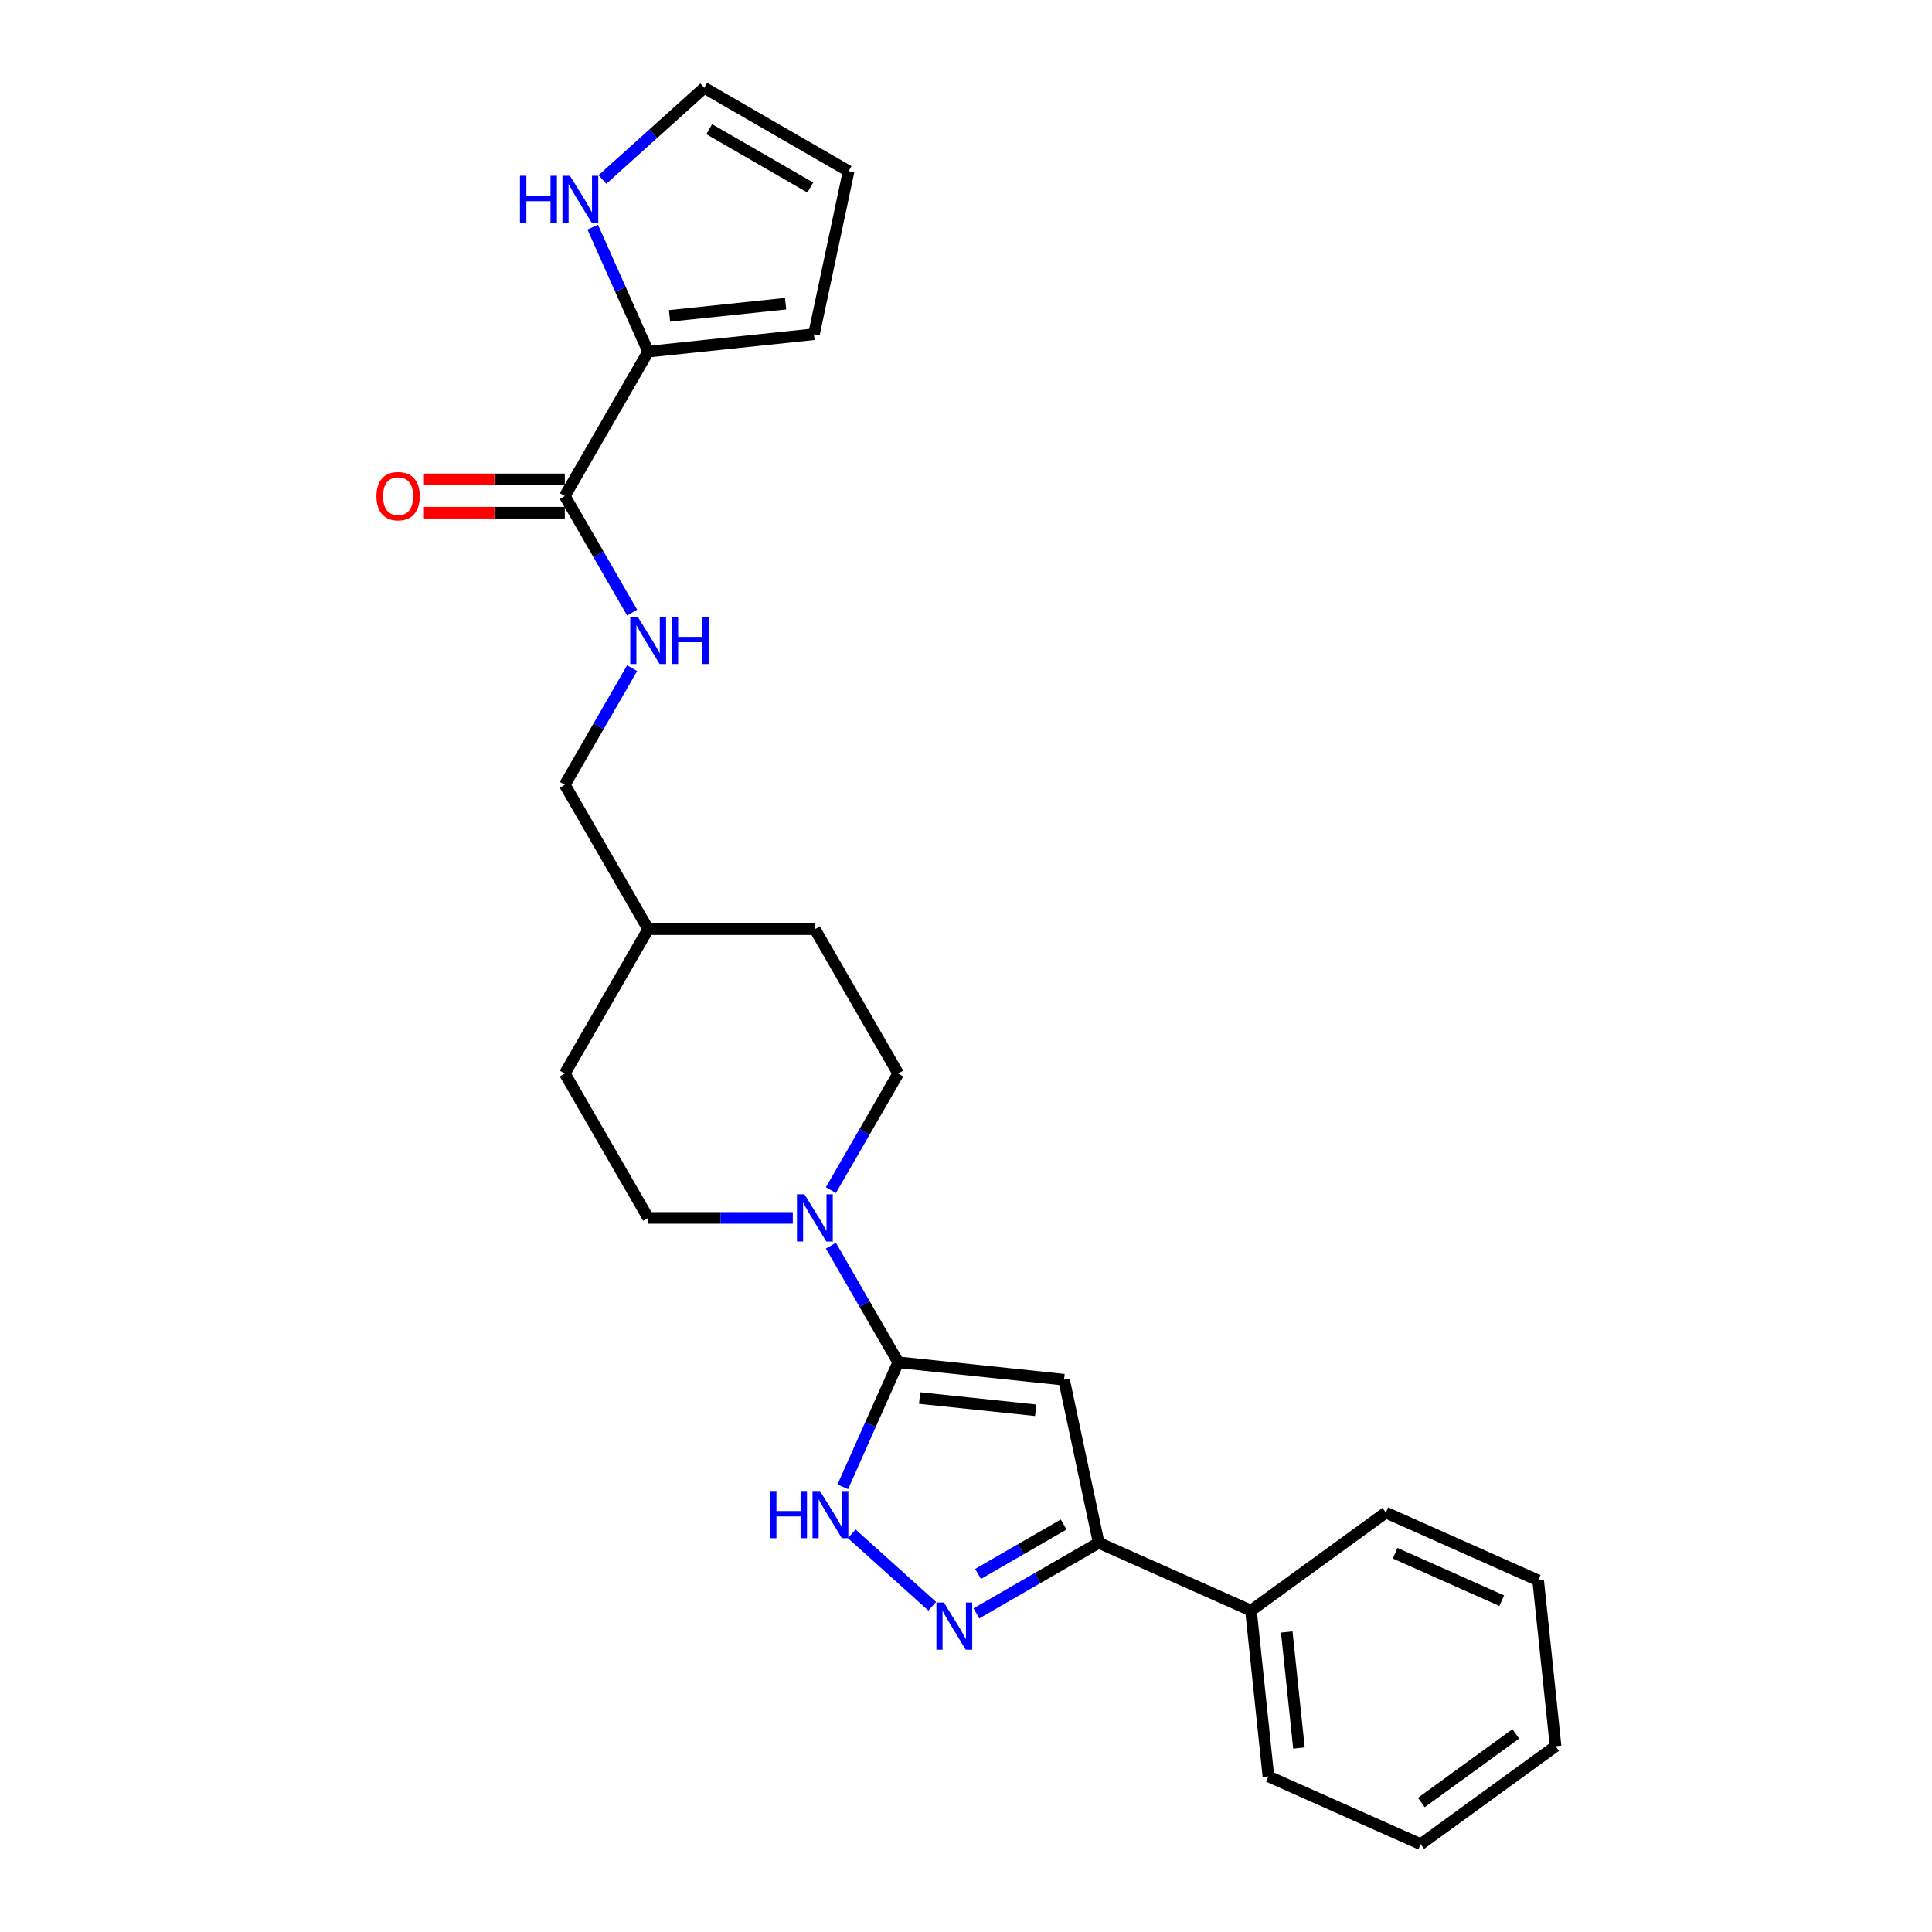 <?xml version='1.0' encoding='iso-8859-1'?>
<svg version='1.1' baseProfile='full'
              xmlns='http://www.w3.org/2000/svg'
                      xmlns:rdkit='http://www.rdkit.org/xml'
                      xmlns:xlink='http://www.w3.org/1999/xlink'
                  xml:space='preserve'
width='1000px' height='1000px' viewBox='0 0 1000 1000'>
<!-- END OF HEADER -->
<rect style='opacity:1.0;fill:#FFFFFF;stroke:none' width='1000' height='1000' x='0' y='0'> </rect>
<path class='bond-0' d='M 464.921,705.115 L 550.736,714.134' style='fill:none;fill-rule:evenodd;stroke:#000000;stroke-width:6px;stroke-linecap:butt;stroke-linejoin:miter;stroke-opacity:1' />
<path class='bond-0' d='M 475.989,723.631 L 536.06,729.945' style='fill:none;fill-rule:evenodd;stroke:#000000;stroke-width:6px;stroke-linecap:butt;stroke-linejoin:miter;stroke-opacity:1' />
<path class='bond-2' d='M 464.921,705.115 L 450.573,737.341' style='fill:none;fill-rule:evenodd;stroke:#000000;stroke-width:6px;stroke-linecap:butt;stroke-linejoin:miter;stroke-opacity:1' />
<path class='bond-2' d='M 450.573,737.341 L 436.225,769.567' style='fill:none;fill-rule:evenodd;stroke:#0000FF;stroke-width:6px;stroke-linecap:butt;stroke-linejoin:miter;stroke-opacity:1' />
<path class='bond-4' d='M 464.921,705.115 L 447.499,674.939' style='fill:none;fill-rule:evenodd;stroke:#000000;stroke-width:6px;stroke-linecap:butt;stroke-linejoin:miter;stroke-opacity:1' />
<path class='bond-4' d='M 447.499,674.939 L 430.077,644.763' style='fill:none;fill-rule:evenodd;stroke:#0000FF;stroke-width:6px;stroke-linecap:butt;stroke-linejoin:miter;stroke-opacity:1' />
<path class='bond-3' d='M 550.736,714.134 L 568.677,798.537' style='fill:none;fill-rule:evenodd;stroke:#000000;stroke-width:6px;stroke-linecap:butt;stroke-linejoin:miter;stroke-opacity:1' />
<path class='bond-1' d='M 482.524,831.394 L 440.865,793.884' style='fill:none;fill-rule:evenodd;stroke:#0000FF;stroke-width:6px;stroke-linecap:butt;stroke-linejoin:miter;stroke-opacity:1' />
<path class='bond-25' d='M 505.373,835.085 L 537.025,816.811' style='fill:none;fill-rule:evenodd;stroke:#0000FF;stroke-width:6px;stroke-linecap:butt;stroke-linejoin:miter;stroke-opacity:1' />
<path class='bond-25' d='M 537.025,816.811 L 568.677,798.537' style='fill:none;fill-rule:evenodd;stroke:#000000;stroke-width:6px;stroke-linecap:butt;stroke-linejoin:miter;stroke-opacity:1' />
<path class='bond-25' d='M 506.24,814.657 L 528.396,801.865' style='fill:none;fill-rule:evenodd;stroke:#0000FF;stroke-width:6px;stroke-linecap:butt;stroke-linejoin:miter;stroke-opacity:1' />
<path class='bond-25' d='M 528.396,801.865 L 550.552,789.074' style='fill:none;fill-rule:evenodd;stroke:#000000;stroke-width:6px;stroke-linecap:butt;stroke-linejoin:miter;stroke-opacity:1' />
<path class='bond-14' d='M 568.677,798.537 L 647.505,833.633' style='fill:none;fill-rule:evenodd;stroke:#000000;stroke-width:6px;stroke-linecap:butt;stroke-linejoin:miter;stroke-opacity:1' />
<path class='bond-10' d='M 430.077,616.011 L 447.499,585.835' style='fill:none;fill-rule:evenodd;stroke:#0000FF;stroke-width:6px;stroke-linecap:butt;stroke-linejoin:miter;stroke-opacity:1' />
<path class='bond-10' d='M 447.499,585.835 L 464.921,555.659' style='fill:none;fill-rule:evenodd;stroke:#000000;stroke-width:6px;stroke-linecap:butt;stroke-linejoin:miter;stroke-opacity:1' />
<path class='bond-11' d='M 410.352,630.387 L 372.92,630.387' style='fill:none;fill-rule:evenodd;stroke:#0000FF;stroke-width:6px;stroke-linecap:butt;stroke-linejoin:miter;stroke-opacity:1' />
<path class='bond-11' d='M 372.92,630.387 L 335.489,630.387' style='fill:none;fill-rule:evenodd;stroke:#000000;stroke-width:6px;stroke-linecap:butt;stroke-linejoin:miter;stroke-opacity:1' />
<path class='bond-5' d='M 292.345,256.748 L 309.767,286.925' style='fill:none;fill-rule:evenodd;stroke:#000000;stroke-width:6px;stroke-linecap:butt;stroke-linejoin:miter;stroke-opacity:1' />
<path class='bond-5' d='M 309.767,286.925 L 327.189,317.101' style='fill:none;fill-rule:evenodd;stroke:#0000FF;stroke-width:6px;stroke-linecap:butt;stroke-linejoin:miter;stroke-opacity:1' />
<path class='bond-6' d='M 292.345,256.748 L 335.489,182.021' style='fill:none;fill-rule:evenodd;stroke:#000000;stroke-width:6px;stroke-linecap:butt;stroke-linejoin:miter;stroke-opacity:1' />
<path class='bond-13' d='M 292.345,248.12 L 255.888,248.12' style='fill:none;fill-rule:evenodd;stroke:#000000;stroke-width:6px;stroke-linecap:butt;stroke-linejoin:miter;stroke-opacity:1' />
<path class='bond-13' d='M 255.888,248.12 L 219.431,248.12' style='fill:none;fill-rule:evenodd;stroke:#FF0000;stroke-width:6px;stroke-linecap:butt;stroke-linejoin:miter;stroke-opacity:1' />
<path class='bond-13' d='M 292.345,265.377 L 255.888,265.377' style='fill:none;fill-rule:evenodd;stroke:#000000;stroke-width:6px;stroke-linecap:butt;stroke-linejoin:miter;stroke-opacity:1' />
<path class='bond-13' d='M 255.888,265.377 L 219.431,265.377' style='fill:none;fill-rule:evenodd;stroke:#FF0000;stroke-width:6px;stroke-linecap:butt;stroke-linejoin:miter;stroke-opacity:1' />
<path class='bond-7' d='M 335.489,182.021 L 321.141,149.794' style='fill:none;fill-rule:evenodd;stroke:#000000;stroke-width:6px;stroke-linecap:butt;stroke-linejoin:miter;stroke-opacity:1' />
<path class='bond-7' d='M 321.141,149.794 L 306.793,117.568' style='fill:none;fill-rule:evenodd;stroke:#0000FF;stroke-width:6px;stroke-linecap:butt;stroke-linejoin:miter;stroke-opacity:1' />
<path class='bond-9' d='M 335.489,182.021 L 421.304,173.001' style='fill:none;fill-rule:evenodd;stroke:#000000;stroke-width:6px;stroke-linecap:butt;stroke-linejoin:miter;stroke-opacity:1' />
<path class='bond-9' d='M 346.557,163.505 L 406.628,157.191' style='fill:none;fill-rule:evenodd;stroke:#000000;stroke-width:6px;stroke-linecap:butt;stroke-linejoin:miter;stroke-opacity:1' />
<path class='bond-12' d='M 311.817,92.906 L 338.167,69.18' style='fill:none;fill-rule:evenodd;stroke:#0000FF;stroke-width:6px;stroke-linecap:butt;stroke-linejoin:miter;stroke-opacity:1' />
<path class='bond-12' d='M 338.167,69.18 L 364.517,45.455' style='fill:none;fill-rule:evenodd;stroke:#000000;stroke-width:6px;stroke-linecap:butt;stroke-linejoin:miter;stroke-opacity:1' />
<path class='bond-8' d='M 327.189,345.852 L 309.767,376.028' style='fill:none;fill-rule:evenodd;stroke:#0000FF;stroke-width:6px;stroke-linecap:butt;stroke-linejoin:miter;stroke-opacity:1' />
<path class='bond-8' d='M 309.767,376.028 L 292.345,406.204' style='fill:none;fill-rule:evenodd;stroke:#000000;stroke-width:6px;stroke-linecap:butt;stroke-linejoin:miter;stroke-opacity:1' />
<path class='bond-15' d='M 421.304,173.001 L 439.244,88.599' style='fill:none;fill-rule:evenodd;stroke:#000000;stroke-width:6px;stroke-linecap:butt;stroke-linejoin:miter;stroke-opacity:1' />
<path class='bond-17' d='M 464.921,555.659 L 421.777,480.932' style='fill:none;fill-rule:evenodd;stroke:#000000;stroke-width:6px;stroke-linecap:butt;stroke-linejoin:miter;stroke-opacity:1' />
<path class='bond-18' d='M 335.489,630.387 L 292.345,555.659' style='fill:none;fill-rule:evenodd;stroke:#000000;stroke-width:6px;stroke-linecap:butt;stroke-linejoin:miter;stroke-opacity:1' />
<path class='bond-28' d='M 364.517,45.455 L 439.244,88.599' style='fill:none;fill-rule:evenodd;stroke:#000000;stroke-width:6px;stroke-linecap:butt;stroke-linejoin:miter;stroke-opacity:1' />
<path class='bond-28' d='M 367.097,66.872 L 419.406,97.073' style='fill:none;fill-rule:evenodd;stroke:#000000;stroke-width:6px;stroke-linecap:butt;stroke-linejoin:miter;stroke-opacity:1' />
<path class='bond-20' d='M 647.505,833.633 L 656.524,919.449' style='fill:none;fill-rule:evenodd;stroke:#000000;stroke-width:6px;stroke-linecap:butt;stroke-linejoin:miter;stroke-opacity:1' />
<path class='bond-20' d='M 666.021,844.702 L 672.334,904.773' style='fill:none;fill-rule:evenodd;stroke:#000000;stroke-width:6px;stroke-linecap:butt;stroke-linejoin:miter;stroke-opacity:1' />
<path class='bond-21' d='M 647.505,833.633 L 717.313,782.915' style='fill:none;fill-rule:evenodd;stroke:#000000;stroke-width:6px;stroke-linecap:butt;stroke-linejoin:miter;stroke-opacity:1' />
<path class='bond-16' d='M 292.345,406.204 L 335.489,480.932' style='fill:none;fill-rule:evenodd;stroke:#000000;stroke-width:6px;stroke-linecap:butt;stroke-linejoin:miter;stroke-opacity:1' />
<path class='bond-26' d='M 421.777,480.932 L 335.489,480.932' style='fill:none;fill-rule:evenodd;stroke:#000000;stroke-width:6px;stroke-linecap:butt;stroke-linejoin:miter;stroke-opacity:1' />
<path class='bond-19' d='M 292.345,555.659 L 335.489,480.932' style='fill:none;fill-rule:evenodd;stroke:#000000;stroke-width:6px;stroke-linecap:butt;stroke-linejoin:miter;stroke-opacity:1' />
<path class='bond-23' d='M 656.524,919.449 L 735.352,954.545' style='fill:none;fill-rule:evenodd;stroke:#000000;stroke-width:6px;stroke-linecap:butt;stroke-linejoin:miter;stroke-opacity:1' />
<path class='bond-22' d='M 717.313,782.915 L 796.141,818.011' style='fill:none;fill-rule:evenodd;stroke:#000000;stroke-width:6px;stroke-linecap:butt;stroke-linejoin:miter;stroke-opacity:1' />
<path class='bond-22' d='M 722.118,803.945 L 777.298,828.512' style='fill:none;fill-rule:evenodd;stroke:#000000;stroke-width:6px;stroke-linecap:butt;stroke-linejoin:miter;stroke-opacity:1' />
<path class='bond-24' d='M 796.141,818.011 L 805.161,903.827' style='fill:none;fill-rule:evenodd;stroke:#000000;stroke-width:6px;stroke-linecap:butt;stroke-linejoin:miter;stroke-opacity:1' />
<path class='bond-27' d='M 735.352,954.545 L 805.161,903.827' style='fill:none;fill-rule:evenodd;stroke:#000000;stroke-width:6px;stroke-linecap:butt;stroke-linejoin:miter;stroke-opacity:1' />
<path class='bond-27' d='M 735.68,932.976 L 784.546,897.473' style='fill:none;fill-rule:evenodd;stroke:#000000;stroke-width:6px;stroke-linecap:butt;stroke-linejoin:miter;stroke-opacity:1' />
<path  class='atom-2' d='M 488.547 829.463
L 496.555 842.406
Q 497.349 843.683, 498.626 845.995
Q 499.903 848.308, 499.972 848.446
L 499.972 829.463
L 503.216 829.463
L 503.216 853.899
L 499.868 853.899
L 491.274 839.748
Q 490.273 838.091, 489.203 836.193
Q 488.168 834.295, 487.857 833.708
L 487.857 853.899
L 484.682 853.899
L 484.682 829.463
L 488.547 829.463
' fill='#0000FF'/>
<path  class='atom-3' d='M 398.571 771.725
L 401.884 771.725
L 401.884 782.114
L 414.379 782.114
L 414.379 771.725
L 417.692 771.725
L 417.692 796.161
L 414.379 796.161
L 414.379 784.875
L 401.884 784.875
L 401.884 796.161
L 398.571 796.161
L 398.571 771.725
' fill='#0000FF'/>
<path  class='atom-3' d='M 424.423 771.725
L 432.43 784.668
Q 433.224 785.945, 434.501 788.257
Q 435.778 790.57, 435.847 790.708
L 435.847 771.725
L 439.092 771.725
L 439.092 796.161
L 435.744 796.161
L 427.149 782.01
Q 426.148 780.353, 425.078 778.455
Q 424.043 776.557, 423.732 775.97
L 423.732 796.161
L 420.557 796.161
L 420.557 771.725
L 424.423 771.725
' fill='#0000FF'/>
<path  class='atom-5' d='M 416.375 618.169
L 424.383 631.112
Q 425.177 632.389, 426.454 634.701
Q 427.731 637.014, 427.8 637.152
L 427.8 618.169
L 431.044 618.169
L 431.044 642.605
L 427.696 642.605
L 419.102 628.454
Q 418.101 626.797, 417.031 624.899
Q 415.995 623.001, 415.685 622.414
L 415.685 642.605
L 412.509 642.605
L 412.509 618.169
L 416.375 618.169
' fill='#0000FF'/>
<path  class='atom-8' d='M 269.139 90.974
L 272.452 90.974
L 272.452 101.363
L 284.947 101.363
L 284.947 90.974
L 288.26 90.974
L 288.26 115.411
L 284.947 115.411
L 284.947 104.124
L 272.452 104.124
L 272.452 115.411
L 269.139 115.411
L 269.139 90.974
' fill='#0000FF'/>
<path  class='atom-8' d='M 294.99 90.974
L 302.998 103.917
Q 303.792 105.194, 305.069 107.507
Q 306.346 109.82, 306.415 109.958
L 306.415 90.974
L 309.659 90.974
L 309.659 115.411
L 306.311 115.411
L 297.717 101.26
Q 296.716 99.603, 295.646 97.705
Q 294.611 95.806, 294.3 95.22
L 294.3 115.411
L 291.125 115.411
L 291.125 90.974
L 294.99 90.974
' fill='#0000FF'/>
<path  class='atom-9' d='M 330.087 319.258
L 338.095 332.201
Q 338.888 333.478, 340.165 335.791
Q 341.443 338.103, 341.512 338.241
L 341.512 319.258
L 344.756 319.258
L 344.756 343.695
L 341.408 343.695
L 332.814 329.543
Q 331.813 327.887, 330.743 325.988
Q 329.707 324.09, 329.397 323.503
L 329.397 343.695
L 326.221 343.695
L 326.221 319.258
L 330.087 319.258
' fill='#0000FF'/>
<path  class='atom-9' d='M 347.69 319.258
L 351.003 319.258
L 351.003 329.647
L 363.498 329.647
L 363.498 319.258
L 366.811 319.258
L 366.811 343.695
L 363.498 343.695
L 363.498 332.408
L 351.003 332.408
L 351.003 343.695
L 347.69 343.695
L 347.69 319.258
' fill='#0000FF'/>
<path  class='atom-14' d='M 194.839 256.817
Q 194.839 250.95, 197.738 247.671
Q 200.638 244.392, 206.056 244.392
Q 211.475 244.392, 214.375 247.671
Q 217.274 250.95, 217.274 256.817
Q 217.274 262.754, 214.34 266.137
Q 211.406 269.485, 206.056 269.485
Q 200.672 269.485, 197.738 266.137
Q 194.839 262.789, 194.839 256.817
M 206.056 266.723
Q 209.784 266.723, 211.786 264.238
Q 213.822 261.719, 213.822 256.817
Q 213.822 252.02, 211.786 249.604
Q 209.784 247.153, 206.056 247.153
Q 202.329 247.153, 200.292 249.569
Q 198.29 251.985, 198.29 256.817
Q 198.29 261.753, 200.292 264.238
Q 202.329 266.723, 206.056 266.723
' fill='#FF0000'/>
</svg>
